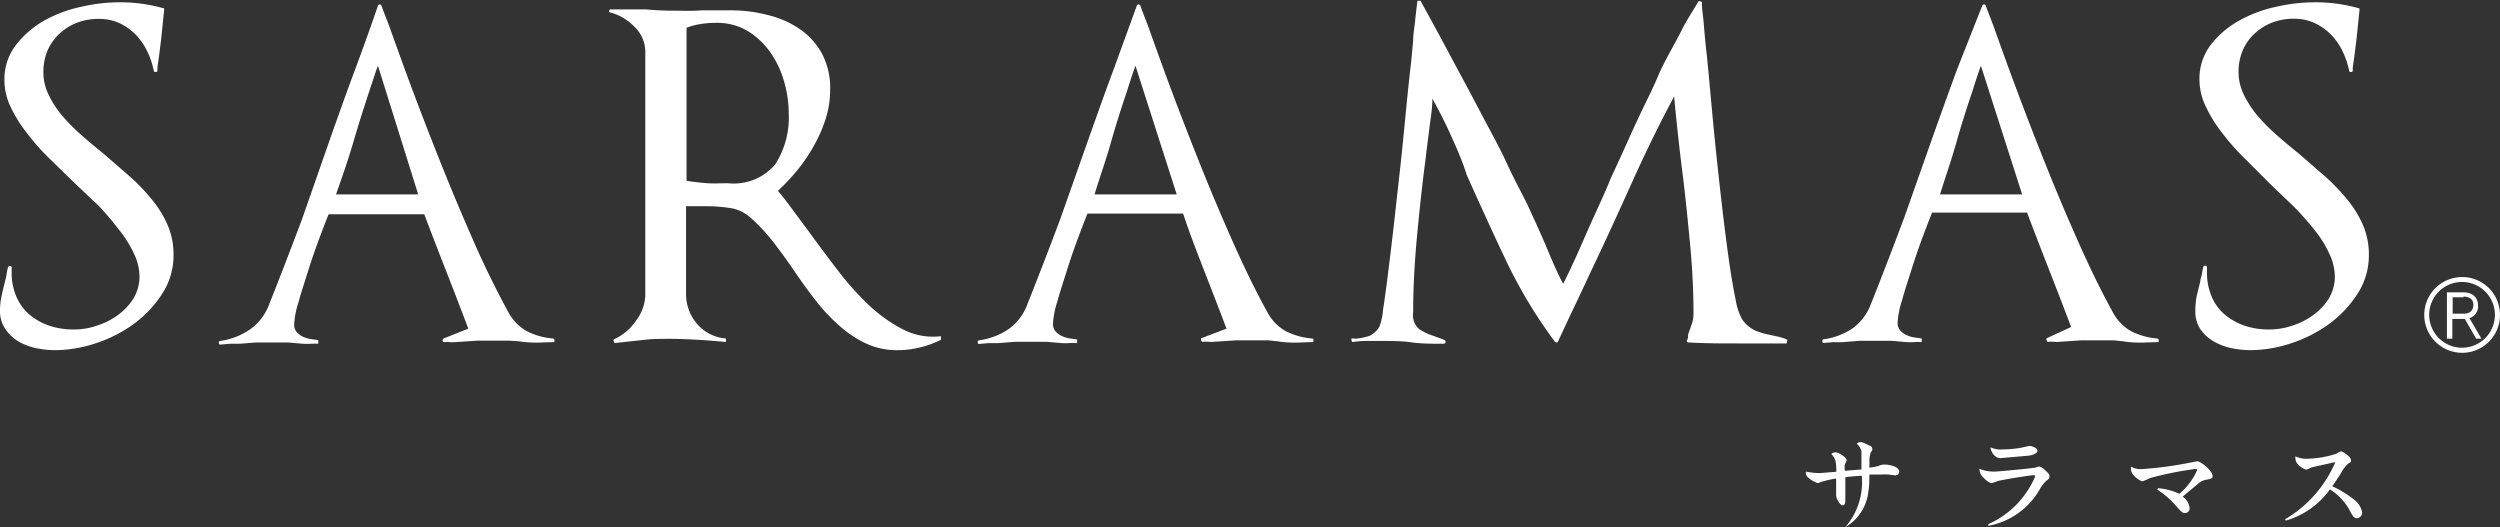 <svg xmlns="http://www.w3.org/2000/svg" viewBox="0 0 152.14 32.07"><rect x="0" y="0" width="152.14" height="32.07" fill="#333333" stroke="none"/><defs><style>.cls-1{fill:#fff;}</style></defs><g id="レイヤー_2" data-name="レイヤー 2"><g id="レイヤー_1-2" data-name="レイヤー 1"><path class="cls-1" d="M9.85,17.91a7,7,0,0,1-1.73,1.82A8.43,8.43,0,0,1,5.8,20.9a8,8,0,0,1-2.42.41,6,6,0,0,1-1.17-.12,3.84,3.84,0,0,1-1.09-.41A2.62,2.62,0,0,1,.31,20,1.93,1.93,0,0,1,0,18.91,4,4,0,0,1,.1,18c.06-.29.13-.57.2-.85s.07-.29.1-.45a3.58,3.58,0,0,1,.09-.45.1.1,0,0,1,.12-.06.09.09,0,0,1,.1.09v.3A3.59,3.59,0,0,0,1,18.06a2.94,2.94,0,0,0,.8,1.09,3.71,3.71,0,0,0,1.2.67,4.54,4.54,0,0,0,1.5.23,4.26,4.26,0,0,0,1.39-.23,4.47,4.47,0,0,0,1.29-.65,3.74,3.74,0,0,0,.94-1,2.63,2.63,0,0,0,.37-1.35,3.29,3.29,0,0,0-.35-1.41,6.78,6.78,0,0,0-.9-1.43A17.62,17.62,0,0,0,6,12.52L4.53,11.13,3,9.64A13.77,13.77,0,0,1,1.64,8.1a8.26,8.26,0,0,1-1-1.61A3.75,3.75,0,0,1,.27,4.86,3.4,3.4,0,0,1,1,2.7,5.79,5.79,0,0,1,2.73,1.23,8.08,8.08,0,0,1,5,.4,10.37,10.37,0,0,1,7.23.14,9.57,9.57,0,0,1,9.9.49c.06,0,.09,0,.09.11L9.81,2.35c-.07.58-.14,1.16-.23,1.74a.3.3,0,0,1,0,.1.25.25,0,0,0,0,.09c0,.06,0,.09-.1.1a.1.1,0,0,1-.12-.07,5,5,0,0,0-.42-1.23,3.79,3.79,0,0,0-.71-1,3.4,3.4,0,0,0-1-.69A3,3,0,0,0,6,1.15a3.61,3.61,0,0,0-1.33.24,3.3,3.3,0,0,0-1.06.67,3,3,0,0,0-.71,1,3.33,3.33,0,0,0-.26,1.31,3.1,3.1,0,0,0,.31,1.38A6.3,6.3,0,0,0,3.75,7a12,12,0,0,0,1.18,1.2c.44.39.9.77,1.37,1.15l1.53,1.33a11.18,11.18,0,0,1,1.36,1.4,6.52,6.52,0,0,1,1,1.59,4.5,4.5,0,0,1,.37,1.85A4.28,4.28,0,0,1,9.85,17.91Z"/><path class="cls-1" d="M33,20.84a5.67,5.67,0,0,1-.72,0,4.88,4.88,0,0,1-.69-.07L31,20.73l-.57,0c-.46,0-.91,0-1.36,0l-1.37.09a1.55,1.55,0,0,1-.33,0,1.51,1.51,0,0,0-.32,0c-.06,0-.09,0-.11-.07a.13.13,0,0,1,.05-.15L28.5,20c-.44-1.17-.89-2.33-1.34-3.48s-.9-2.31-1.34-3.48H20c-.13.31-.31.78-.55,1.42s-.47,1.3-.69,2-.43,1.33-.6,1.95a5.34,5.34,0,0,0-.26,1.34.68.68,0,0,0,.15.45,1.25,1.25,0,0,0,.36.28,1.92,1.92,0,0,0,.48.15l.48.07v.22a3.44,3.44,0,0,0-.46,0,3.48,3.48,0,0,1-.47,0l-.93-.08c-.3,0-.61,0-.92,0s-.66,0-1,0l-1,.08c-.2,0-.4,0-.59,0l-.58.05c-.06,0-.09,0-.1-.1a.09.09,0,0,1,.07-.12A4.21,4.21,0,0,0,15.28,20a3.23,3.23,0,0,0,1.1-1.48c.69-1.73,1.35-3.45,2-5.18L20.2,8.13c.46-1.29.92-2.59,1.41-3.9S22.56,1.63,23,.35a.11.11,0,0,1,.11-.08.12.12,0,0,1,.11.08c.09.26.19.52.3.8s.21.54.3.81c.49,1.37,1,2.78,1.55,4.23s1.12,2.91,1.71,4.37,1.2,2.89,1.82,4.3,1.29,2.76,2,4.07a2.9,2.9,0,0,0,1.15,1.22,4.28,4.28,0,0,0,1.61.45s.08,0,.08.11,0,.11-.08.11ZM23,4c-.1.25-.18.5-.26.75l-.24.72c-.36,1.09-.7,2.16-1,3.19s-.67,2.09-1.05,3.17h5Z"/><path class="cls-1" d="M56,21.14a5.65,5.65,0,0,1-1.37.17,4.48,4.48,0,0,1-2-.44A7,7,0,0,1,51,19.75a11,11,0,0,1-1.42-1.54c-.44-.57-.85-1.14-1.23-1.7s-.81-1.16-1.29-1.78a10.76,10.76,0,0,0-1.44-1.53,2.4,2.4,0,0,0-1.25-.55,9.69,9.69,0,0,0-1.42-.1h-.6l-.6,0v5.26a2.79,2.79,0,0,0,.67,1.9,2.57,2.57,0,0,0,1.76.89v.21c-.57-.05-1.13-.1-1.69-.13s-1.13-.06-1.7-.06-1.12,0-1.66.07l-1.67.18c-.05,0-.09,0-.1-.07a.13.13,0,0,1,0-.15,3.18,3.18,0,0,0,1.32-1.1A2.75,2.75,0,0,0,39.27,18V3.16a2.09,2.09,0,0,0-.65-1.52A3.14,3.14,0,0,0,37.14.76c-.06,0-.08-.05-.07-.11a.09.09,0,0,1,.09-.08h.52l.82,0,.79,0c.55.05,1.09.08,1.64.08S42.1.68,42.7.63l.89,0,.89,0a8.74,8.74,0,0,1,2.23.28,5.93,5.93,0,0,1,1.95.85A4.38,4.38,0,0,1,50,3.22a4.52,4.52,0,0,1,.52,2.26,5.79,5.79,0,0,1-.27,1.74,8.6,8.6,0,0,1-.72,1.65,10.11,10.11,0,0,1-1,1.48,14.67,14.67,0,0,1-1.19,1.27c.26.29.56.68.9,1.15l1.07,1.44c.54.75,1.11,1.51,1.72,2.3a17.57,17.57,0,0,0,1.89,2.1A9.11,9.11,0,0,0,55,20.07a4,4,0,0,0,2.26.39l0,.22A6.1,6.1,0,0,1,56,21.14ZM47.71,4.94a5.74,5.74,0,0,0-.85-1.78,4.64,4.64,0,0,0-1.37-1.28,3.65,3.65,0,0,0-1.91-.49,5.62,5.62,0,0,0-.92.07,3.94,3.94,0,0,0-.88.23V11c.41.07.84.12,1.27.15s.84,0,1.24,0A3.31,3.31,0,0,0,47.18,10,5.29,5.29,0,0,0,48,6.9,7,7,0,0,0,47.71,4.94Z"/><path class="cls-1" d="M79.16,20.84a5.67,5.67,0,0,1-.72,0,4.88,4.88,0,0,1-.69-.07l-.58-.06-.57,0c-.45,0-.91,0-1.36,0l-1.37.09a1.55,1.55,0,0,1-.33,0,1.51,1.51,0,0,0-.32,0c-.06,0-.09,0-.11-.07a.13.13,0,0,1,0-.15L74.64,20c-.44-1.17-.89-2.33-1.34-3.48S72.4,14.21,72,13H66.18c-.13.31-.31.78-.55,1.42s-.47,1.3-.69,2-.43,1.33-.6,1.95a5.34,5.34,0,0,0-.26,1.34.68.68,0,0,0,.15.45,1.17,1.17,0,0,0,.37.28,1.73,1.73,0,0,0,.47.15l.48.07v.22a3.33,3.33,0,0,0-.46,0,3.48,3.48,0,0,1-.47,0l-.93-.08c-.3,0-.61,0-.92,0s-.66,0-1,0l-1,.08c-.2,0-.4,0-.59,0l-.58.05c-.06,0-.09,0-.1-.1a.1.1,0,0,1,.07-.12A4.16,4.16,0,0,0,61.42,20a3.23,3.23,0,0,0,1.1-1.48c.69-1.73,1.35-3.45,2-5.18l1.85-5.24c.46-1.29.92-2.59,1.41-3.9L69.18.35a.11.11,0,0,1,.11-.08.12.12,0,0,1,.11.08c.09.26.19.52.3.8s.21.54.3.81c.49,1.37,1,2.78,1.55,4.23s1.12,2.91,1.71,4.37,1.2,2.89,1.83,4.3,1.28,2.76,2,4.07a2.9,2.9,0,0,0,1.15,1.22,4.34,4.34,0,0,0,1.61.45c.05,0,.08,0,.08.11s0,.11-.08.11ZM69.1,4c-.09.25-.18.5-.26.75s-.16.48-.23.72c-.37,1.09-.71,2.16-1,3.19s-.67,2.09-1,3.17h5Z"/><path class="cls-1" d="M108.72,20.9l-2.94,0c-1,0-2,0-3-.06-.11,0-.15-.05-.11-.14l.06-.16a1.09,1.09,0,0,1,0-.17c.07-.22.15-.43.22-.64a1.92,1.92,0,0,0,.11-.61c0-1.38-.07-2.81-.21-4.27s-.28-2.88-.45-4.24v0c-.11-.85-.2-1.64-.28-2.37s-.16-1.52-.24-2.37q-1.37,2.57-2.59,5.29c-.82,1.82-1.64,3.61-2.48,5.37-.33.71-.66,1.42-1,2.13s-.67,1.42-1,2.13a.07.07,0,0,1-.08.05.14.14,0,0,1-.11-.05,29.72,29.72,0,0,1-3-5c-.83-1.75-1.61-3.47-2.36-5.14C89,9.81,88.64,9,88.32,8.29S87.61,6.79,87.17,6c0,.64-.12,1.26-.19,1.85S86.83,9,86.76,9.63c-.2,1.53-.37,3.09-.52,4.68S86,17.48,86,19a1.13,1.13,0,0,0,.33,1,3.2,3.2,0,0,0,.85.42l.35.13a2.5,2.5,0,0,1,.38.15.1.1,0,0,1,.06.13.11.11,0,0,1-.11.09c-.69,0-1.37,0-2-.09s-1.37-.08-2-.08l-.75,0q-.37,0-.75.06c-.06,0-.09,0-.11-.08s0-.12,0-.13l.16,0a.6.6,0,0,0,.2,0,3.82,3.82,0,0,0,.73-.16,1.43,1.43,0,0,0,.6-.55,3.4,3.4,0,0,0,.22-1c.09-.57.19-1.29.3-2.17s.23-1.86.36-3,.25-2.25.38-3.41.24-2.31.35-3.45.22-2.18.33-3.13L86,2.46c0-.44.09-.84.12-1.19s.08-.76.14-1.22l.19,0,1.19,2.18,1.22,2.28c.47.86.94,1.76,1.42,2.67s1,1.84,1.42,2.76.89,1.77,1.27,2.55c.46,1,.87,1.89,1.24,2.78s.68,1.57.92,2c.51-1,1-2.12,1.47-3.2s1-2.15,1.42-3.21c.38-.82.76-1.64,1.13-2.47s.76-1.65,1.16-2.47c.11-.22.21-.43.31-.65s.2-.44.29-.66c.16-.38.39-.83.67-1.35s.55-1,.8-1.5.58-1,1-1.7l.19.05c0,.44.07.83.1,1.17s.06.73.1,1.15.09.83.13,1.23c.09.91.18,1.91.28,3s.21,2.2.33,3.31.24,2.21.37,3.28.25,2,.38,2.89.26,1.59.38,2.18A3.62,3.62,0,0,0,106,19.4a1.91,1.91,0,0,0,.83.72,4.46,4.46,0,0,0,.89.26l.5.11a3.09,3.09,0,0,1,.56.19Z"/><path class="cls-1" d="M130.62,20.84a5.88,5.88,0,0,1-.73,0,4.88,4.88,0,0,1-.69-.07l-.58-.06-.57,0c-.45,0-.91,0-1.36,0l-1.37.09a1.51,1.51,0,0,1-.32,0,1.55,1.55,0,0,0-.33,0c-.06,0-.09,0-.11-.07a.13.13,0,0,1,0-.15l1.48-.68c-.44-1.17-.89-2.33-1.34-3.48s-.9-2.31-1.34-3.48h-5.78c-.13.31-.31.78-.55,1.42s-.47,1.3-.69,2-.43,1.33-.6,1.95a5.34,5.34,0,0,0-.26,1.34.68.68,0,0,0,.15.45,1.17,1.17,0,0,0,.37.28,1.73,1.73,0,0,0,.47.15l.48.07v.22a3.44,3.44,0,0,0-.46,0,3.48,3.48,0,0,1-.47,0l-.92-.08q-.47,0-.93,0c-.33,0-.66,0-1,0l-1,.08a5.85,5.85,0,0,1-.59,0l-.58.05c-.06,0-.09,0-.1-.1a.1.1,0,0,1,.07-.12,4.16,4.16,0,0,0,1.79-.68,3.23,3.23,0,0,0,1.1-1.48c.69-1.73,1.35-3.45,2-5.18l1.85-5.24q.69-1.94,1.41-3.9L120.63.35a.11.11,0,0,1,.11-.08.12.12,0,0,1,.11.08c.09.26.19.52.3.8s.21.54.3.81c.49,1.37,1,2.78,1.55,4.23s1.12,2.91,1.71,4.37,1.2,2.89,1.83,4.3,1.28,2.76,2,4.07a2.88,2.88,0,0,0,1.14,1.22,4.28,4.28,0,0,0,1.61.45s.08,0,.08.11,0,.11-.08.11ZM120.55,4c-.09.25-.18.5-.26.75s-.16.48-.23.72c-.37,1.09-.71,2.16-1,3.19s-.66,2.09-1,3.17h5Z"/><path class="cls-1" d="M143.45,17.91a7,7,0,0,1-1.73,1.82,8.43,8.43,0,0,1-2.32,1.17,8,8,0,0,1-2.42.41,6,6,0,0,1-1.17-.12,3.84,3.84,0,0,1-1.09-.41,2.62,2.62,0,0,1-.81-.74,1.93,1.93,0,0,1-.31-1.13,4.59,4.59,0,0,1,.09-.93l.21-.85c0-.14.07-.29.1-.45a3.58,3.58,0,0,1,.09-.45.1.1,0,0,1,.12-.06.09.09,0,0,1,.1.09v.3a3.59,3.59,0,0,0,.29,1.5,2.84,2.84,0,0,0,.8,1.09,3.71,3.71,0,0,0,1.2.67,4.54,4.54,0,0,0,1.5.23,4.26,4.26,0,0,0,1.39-.23,4.47,4.47,0,0,0,1.29-.65,3.74,3.74,0,0,0,.94-1,2.63,2.63,0,0,0,.37-1.35,3.29,3.29,0,0,0-.35-1.41,6.78,6.78,0,0,0-.9-1.43,17.62,17.62,0,0,0-1.26-1.42l-1.45-1.39L136.6,9.64a13.77,13.77,0,0,1-1.36-1.54,8.26,8.26,0,0,1-1-1.61,3.75,3.75,0,0,1-.39-1.63,3.4,3.4,0,0,1,.71-2.16,5.68,5.68,0,0,1,1.75-1.47A8.08,8.08,0,0,1,138.58.4a10.37,10.37,0,0,1,2.25-.26,9.57,9.57,0,0,1,2.67.35c.06,0,.09,0,.09.11l-.18,1.75c-.07.58-.14,1.16-.23,1.74a.3.3,0,0,1,0,.1.25.25,0,0,0,0,.09c0,.06,0,.09-.1.1a.1.1,0,0,1-.12-.07,5,5,0,0,0-.42-1.23,3.79,3.79,0,0,0-.71-1,3.4,3.4,0,0,0-1-.69,3,3,0,0,0-1.24-.25,3.61,3.61,0,0,0-1.33.24,3.3,3.3,0,0,0-1.06.67,3,3,0,0,0-.71,1,3.33,3.33,0,0,0-.26,1.31,3.1,3.1,0,0,0,.31,1.38A6.3,6.3,0,0,0,137.35,7a12,12,0,0,0,1.18,1.2c.44.39.9.77,1.37,1.15l1.53,1.33a11.18,11.18,0,0,1,1.36,1.4,6.52,6.52,0,0,1,1,1.59,4.5,4.5,0,0,1,.37,1.85A4.28,4.28,0,0,1,143.45,17.91Z"/><path class="cls-1" d="M113.76,28.46a5,5,0,0,0,.55-.1.82.82,0,0,1,.36-.09c.25,0,.91.1.91.44a.24.24,0,0,1-.25.22l-.39-.05a2.85,2.85,0,0,0-.49,0l-.69,0a6.09,6.09,0,0,1-.09,1.25,2.85,2.85,0,0,1-1.37,1.95l0,0a4.19,4.19,0,0,0,1-3.13c-.7.05-.77.06-1,.09v.43c0,.12,0,.68,0,.8,0,.31,0,.48-.17.48s-.39-.43-.39-.6,0-.52,0-.61,0-.25,0-.42a6.46,6.46,0,0,0-.85.19c-.05,0-.23.09-.27.09s-.72-.29-.72-.58a.41.41,0,0,1,0-.12,4.3,4.3,0,0,0,.85.09l1-.08c0-.73-.08-.82-.3-1.08a.33.33,0,0,1,.27-.1c.19,0,.66.31.66.49a.77.77,0,0,1-.1.21.93.93,0,0,0,0,.42l1-.08c0-.18,0-1,0-1.13A1.07,1.07,0,0,0,113,27a.26.26,0,0,1,.21-.09c.1,0,.16,0,.56.21.08,0,.17.09.17.2s0,.07-.1.23a1.5,1.5,0,0,0-.07.55Z"/><path class="cls-1" d="M121,31.9A5.55,5.55,0,0,0,123.85,29c0-.06,0-.08-.09-.08-.22,0-1.8.26-2.17.35a3.56,3.56,0,0,1-.39.13c-.14,0-.34-.18-.46-.3a.74.74,0,0,1-.28-.57,2.39,2.39,0,0,0,.9.17c.21,0,2.23-.19,2.49-.24,0,0,.2-.07.24-.07a.67.67,0,0,1,.33.19c.27.25.3.28.3.4s0,.14-.19.28a2,2,0,0,0-.36.45A4.56,4.56,0,0,1,121,32Zm.9-4.55a6.54,6.54,0,0,0,.89-.07c.12,0,.64-.14.74-.14s.46.12.46.29-.33.28-.53.3l-1.72.15c-.34,0-.58-.37-.61-.66A1.46,1.46,0,0,0,121.88,27.35Z"/><path class="cls-1" d="M131.34,29.71a3.91,3.91,0,0,1,1.29.34,4,4,0,0,0,1.08-1.44c0-.05,0-.07-.12-.07a21.08,21.08,0,0,0-2.74.55,3.15,3.15,0,0,1-.47.2c-.13,0-.69-.37-.69-.7a.41.41,0,0,1,0-.19,1.13,1.13,0,0,0,.61.15,22.7,22.7,0,0,0,3.34-.47l.11,0c.16,0,.9.55.9.9,0,.14-.12.17-.37.21a1,1,0,0,0-.53.26l-.92.77a1,1,0,0,1,.42.69.28.28,0,0,1-.27.31c-.17,0-.22-.05-.62-.51a4.94,4.94,0,0,0-1.08-.91Z"/><path class="cls-1" d="M139.06,31.6a7.37,7.37,0,0,0,3.06-3.48s0,0,0,0l-1.44.32s-.28.14-.33.14-.66-.24-.66-.69a.43.43,0,0,1,0-.12,1.57,1.57,0,0,0,.6.15,6.25,6.25,0,0,0,1.9-.31.69.69,0,0,1,.28-.14c.12,0,.6.35.6.52s0,.1-.21.26a2.18,2.18,0,0,0-.38.51c-.26.42-.44.68-.55.83a6.51,6.51,0,0,1,1.35.83,1.27,1.27,0,0,1,.47.76.35.35,0,0,1-.32.36c-.18,0-.27-.17-.4-.41a3.49,3.49,0,0,0-1.24-1.35,5,5,0,0,1-2.68,1.9Z"/><path class="cls-1" d="M150.69,20.61l0,0L150,19.41h-.76v1.2h-.33V17.79h1c.5,0,.89.26.89.79h0a.73.73,0,0,1-.52.78h0l.73,1.25Zm-.77-2.52h-.66v1h.67c.36,0,.59-.18.59-.55h0c0-.33-.26-.49-.6-.49h0"/><path class="cls-1" d="M147.53,19.16a2.31,2.31,0,0,1,2.3-2.3h0a2.3,2.3,0,0,1,2.31,2.3h0a2.3,2.3,0,0,1-2.31,2.31h0a2.31,2.31,0,0,1-2.3-2.31Zm2.3,2a2,2,0,0,0,2-2h0a2,2,0,0,0-2-2h0a2,2,0,0,0-2,2h0a2,2,0,0,0,2,2Z"/></g></g></svg>